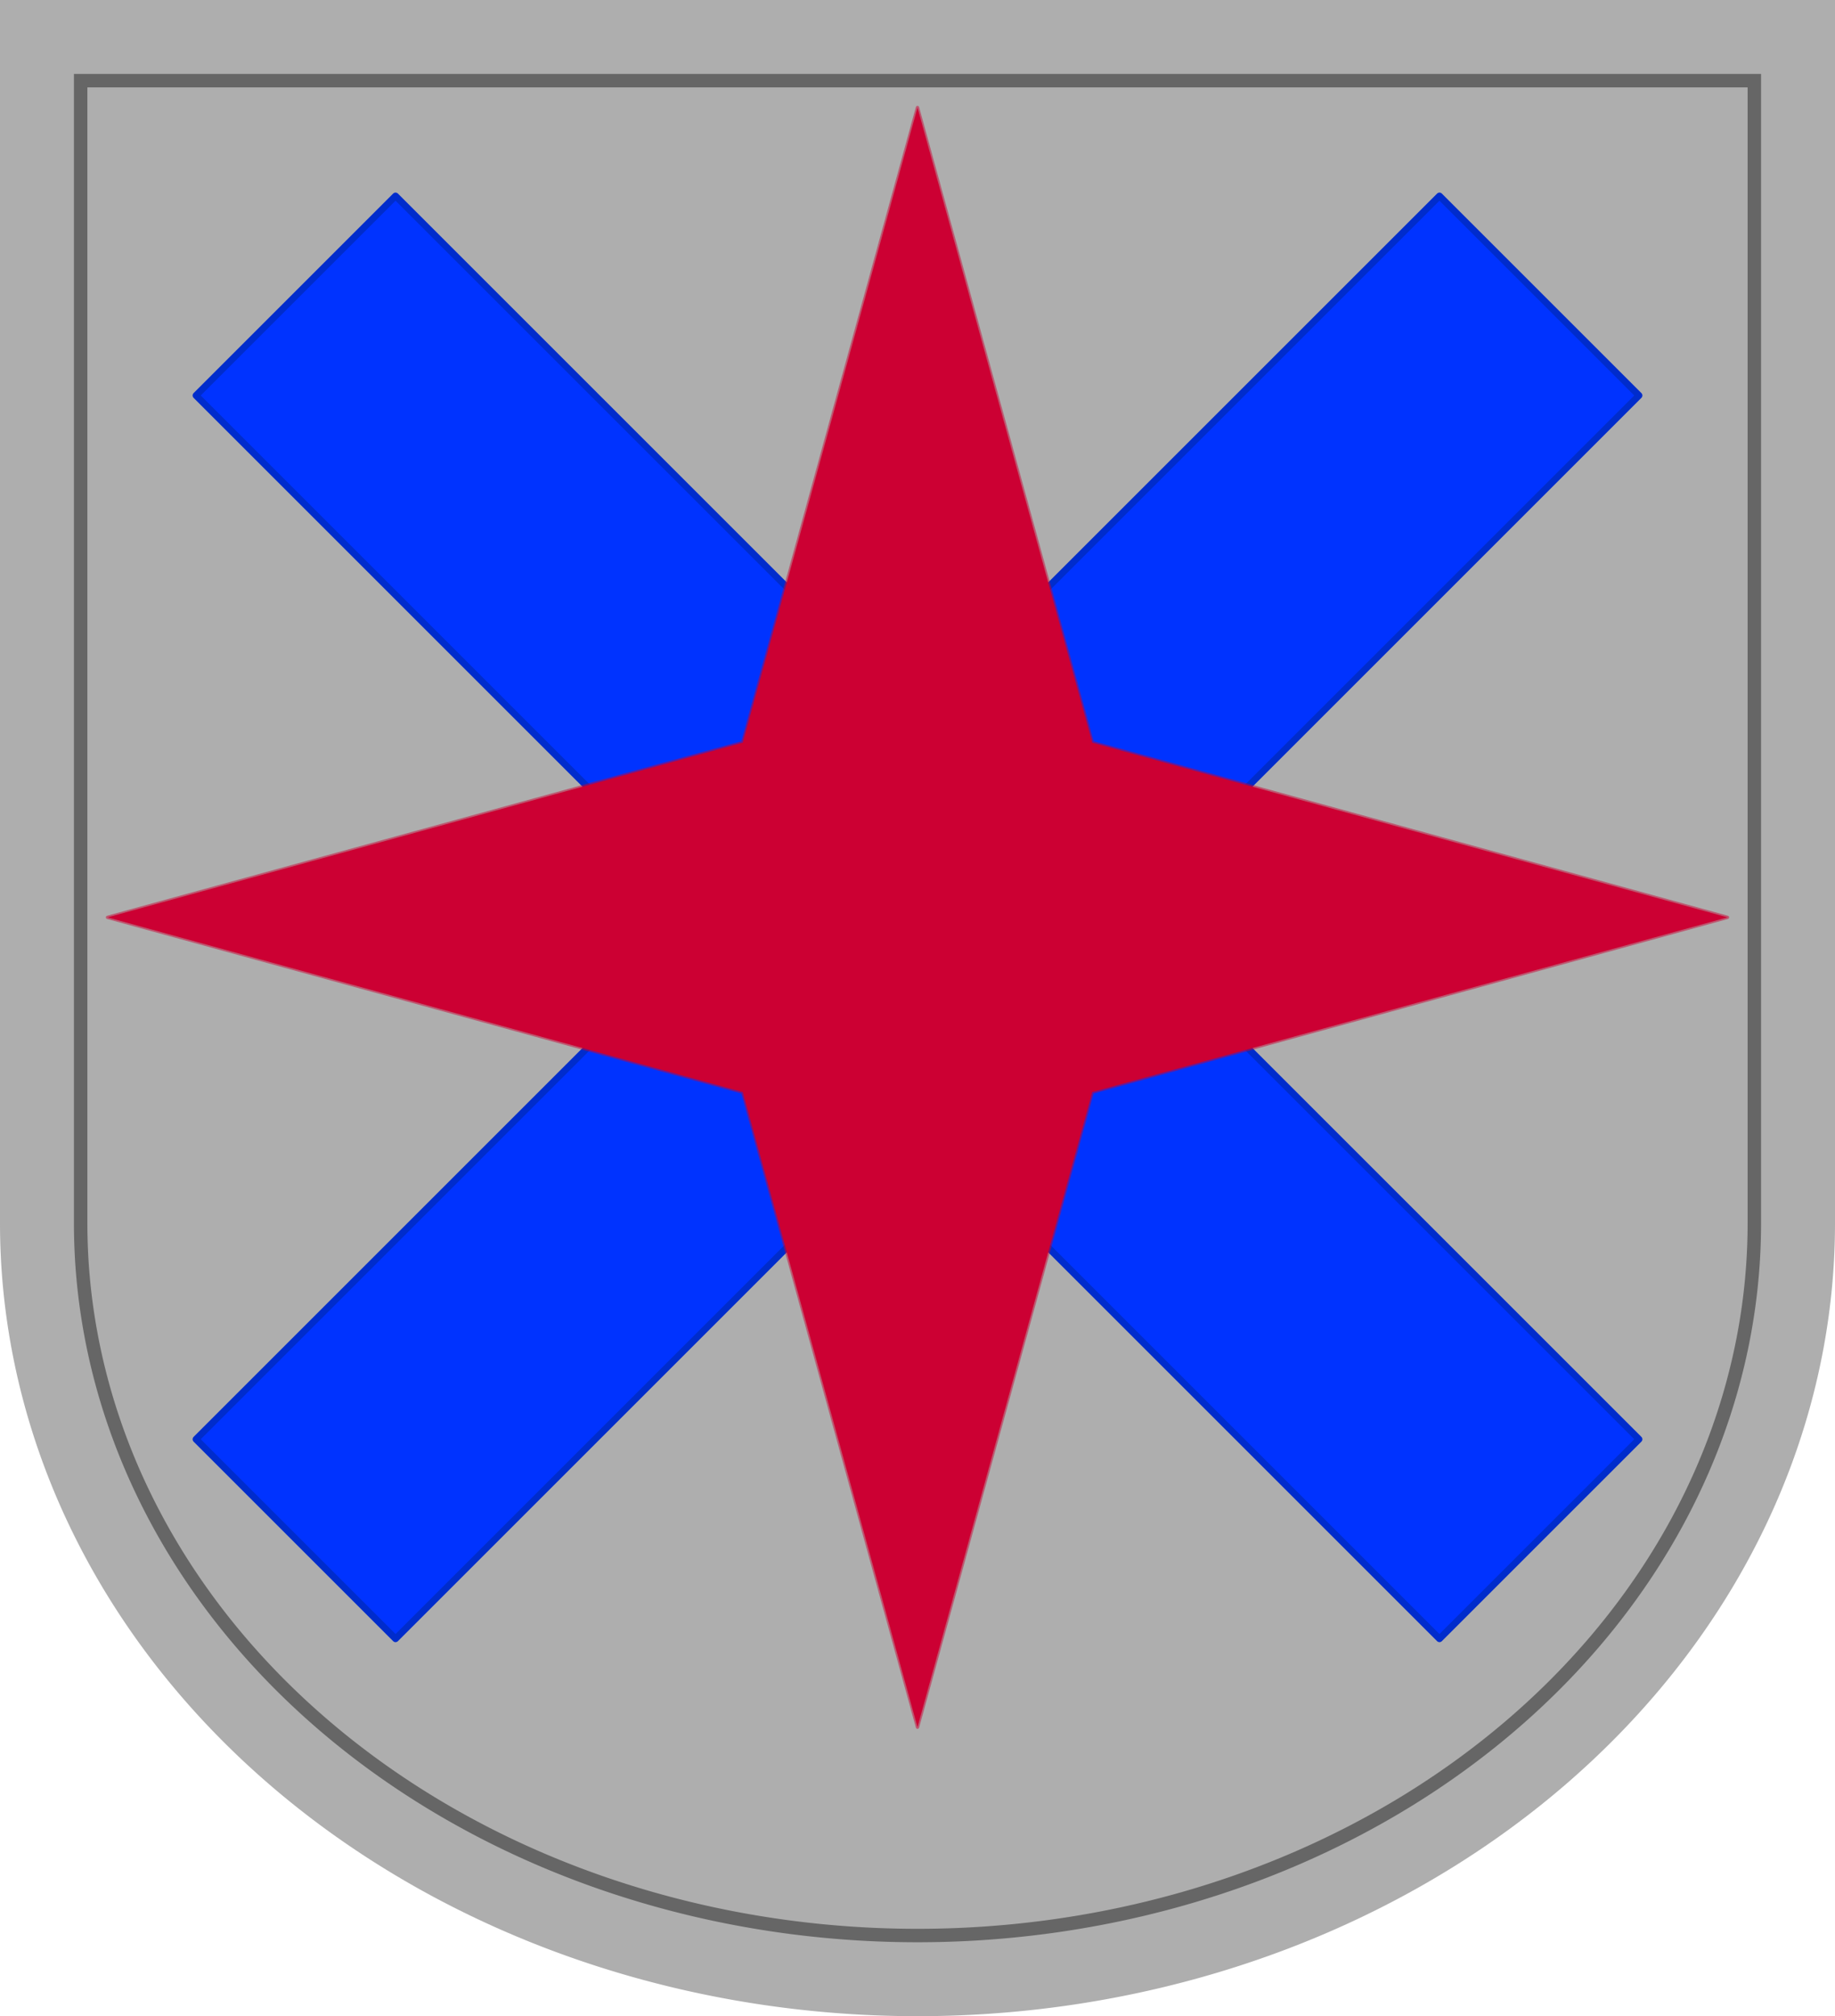 <?xml version="1.0" encoding="UTF-8" standalone="no"?>
<svg
	xmlns:svg="http://www.w3.org/2000/svg"
	xmlns="http://www.w3.org/2000/svg"
	version="1.1"
	width="546" height="600">
	<title>US Army XIV Corp Shoulder Sleeve Insignia</title>
	<path d="M 0,0 546,0 546,364 A 273,236 0 0 1 0,364 z"
		style="fill:#aeaeae;stroke:none" />
	<path d="M 24,24 522,24 522,364 A 249,212 0 0 1 24,364 z"
		style="fill:none;stroke:#666;stroke-width:4" />
	<path d="M 117.688,58.312 58.312,117.688 213.625,273 58.312,428.312 117.688,487.688 273,332.375 428.312,487.688 487.688,428.312 332.375,273 487.688,117.688 428.312,58.312 273,213.625 117.688,58.312 z"
		style="fill:#03f;stroke:#002ccc;stroke-width:2;stroke-linejoin:round" />
	<path d="M 273,32 325,221 514,273 325,325 273,514 221,325 32,273 221,221 z"
		style="fill:#c03;stroke:#c03;stroke-width:1;stroke-linejoin:round;stroke-opacity:0.5" />
</svg>
